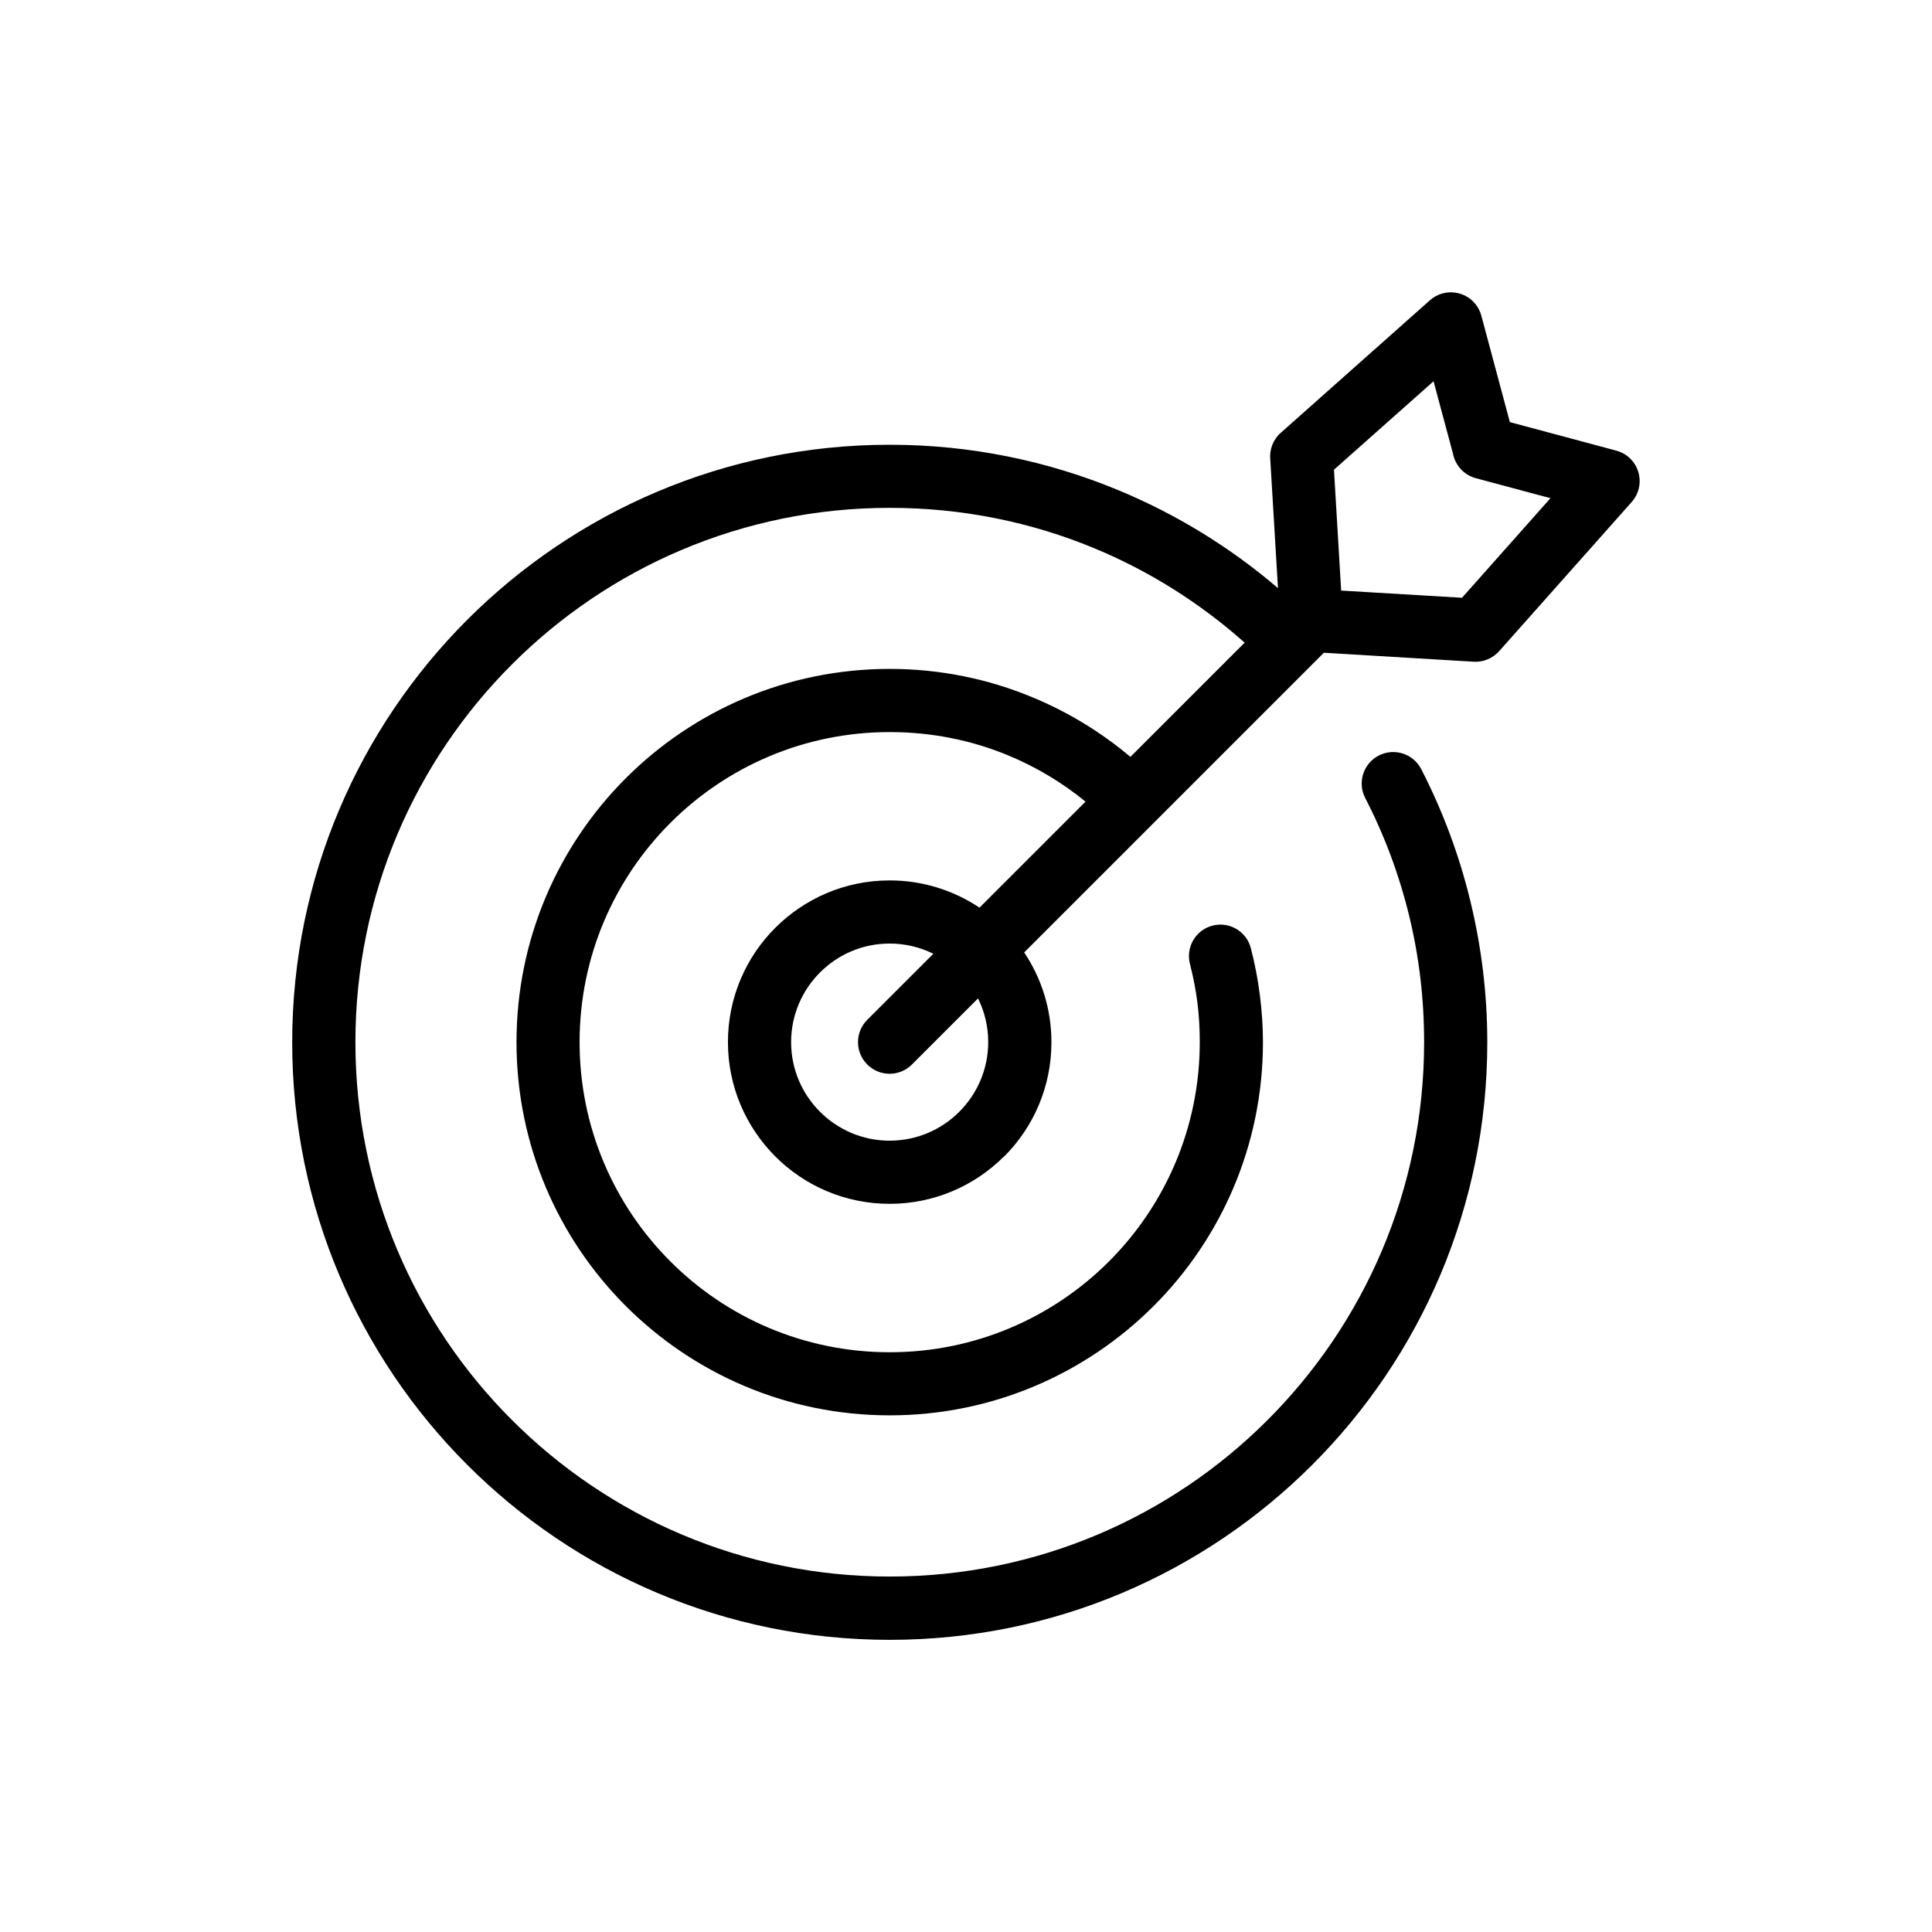 <?xml version="1.0" encoding="UTF-8"?>
<svg id="Layer_1" data-name="Layer 1" xmlns="http://www.w3.org/2000/svg" viewBox="0 0 500 500">
  <path d="M376.16,117.89l-5.16-19.22-25.77,22.89,1.86,31.28,31.28,1.86,22.89-25.77-19.31-5.17c-2.96-.79-5.09-3.1-5.81-5.87h.01ZM230.24,295.2c7.05,0,13.41-2.85,18.03-7.48,4.61-4.61,7.48-10.99,7.48-18.03,0-4.07-.95-7.9-2.64-11.3l-17.1,17.1c-3.2,3.2-8.35,3.2-11.56,0-3.2-3.2-3.2-8.37,0-11.56l17.1-17.1c-3.41-1.68-7.24-2.64-11.3-2.64-7.05,0-13.41,2.85-18.03,7.48-4.61,4.61-7.48,10.99-7.48,18.03s2.85,13.41,7.48,18.03c4.61,4.61,10.99,7.48,18.03,7.48h0ZM259.83,299.29c-7.58,7.58-18.03,12.26-29.59,12.26s-22.02-4.68-29.59-12.26-12.26-18.04-12.26-29.59,4.68-22.02,12.26-29.59,18.04-12.26,29.59-12.26c8.6,0,16.6,2.6,23.25,7.05l27.44-27.44c-6-4.91-12.73-8.95-19.96-11.95-9.42-3.91-19.81-6.05-30.72-6.05-22.16,0-42.23,8.98-56.75,23.5s-23.5,34.58-23.5,56.75,8.98,42.23,23.5,56.75c14.51,14.53,34.58,23.5,56.75,23.5s42.23-8.98,56.75-23.5c14.51-14.51,23.5-34.58,23.5-56.75,0-3.64-.21-7.05-.61-10.23-.43-3.38-1.08-6.71-1.93-10.01-1.13-4.35,1.49-8.8,5.84-9.92,4.35-1.13,8.8,1.49,9.92,5.84,1.01,3.89,1.79,7.91,2.32,12.04.53,4.18.81,8.28.81,12.27,0,26.67-10.81,50.82-28.29,68.3-17.49,17.47-41.63,28.29-68.3,28.29s-50.82-10.81-68.3-28.29c-17.47-17.47-28.29-41.63-28.29-68.3s10.81-50.82,28.29-68.3c17.47-17.47,41.63-28.29,68.3-28.29,13.04,0,25.51,2.6,36.92,7.34,9.3,3.85,17.83,9.08,25.37,15.43l29.56-29.56c-11.47-10.2-24.59-18.5-38.92-24.44-16.26-6.74-34.12-10.45-52.92-10.45-38.18,0-72.77,15.48-97.78,40.51-25.02,25.02-40.51,59.6-40.51,97.78s15.48,72.77,40.51,97.78c25.02,25.02,59.6,40.51,97.78,40.51s72.77-15.48,97.78-40.51c25.02-25.02,40.51-59.6,40.51-97.78,0-11.3-1.32-22.21-3.84-32.58-2.6-10.74-6.45-21.02-11.41-30.63-2.06-4-.49-8.91,3.52-10.98,4-2.06,8.91-.49,10.98,3.52,5.53,10.74,9.84,22.23,12.75,34.28,2.84,11.76,4.35,23.95,4.35,36.42,0,42.7-17.31,81.36-45.3,109.34-27.98,27.98-66.65,45.3-109.35,45.3s-81.36-17.31-109.34-45.3c-27.98-27.98-45.3-66.65-45.3-109.34s17.32-81.36,45.3-109.35c27.98-27.98,66.65-45.3,109.34-45.3,20.89,0,40.86,4.17,59.1,11.73,15.18,6.28,29.12,14.89,41.38,25.38l-1.99-33.24c-.26-2.52.65-5.13,2.7-6.95l38.61-34.31c.93-.82,2.04-1.45,3.32-1.78,4.35-1.17,8.83,1.42,9.99,5.77l7.38,27.54,27.34,7.33c1.26.31,2.47.9,3.52,1.83,3.36,3,3.66,8.16.67,11.52l-34.31,38.61h-.01c-1.6,1.79-3.98,2.88-6.56,2.72l-38.78-2.32-77.56,77.56c4.45,6.64,7.05,14.65,7.05,23.25,0,11.55-4.68,22.02-12.26,29.59l-.03-.04Z"/>
</svg>